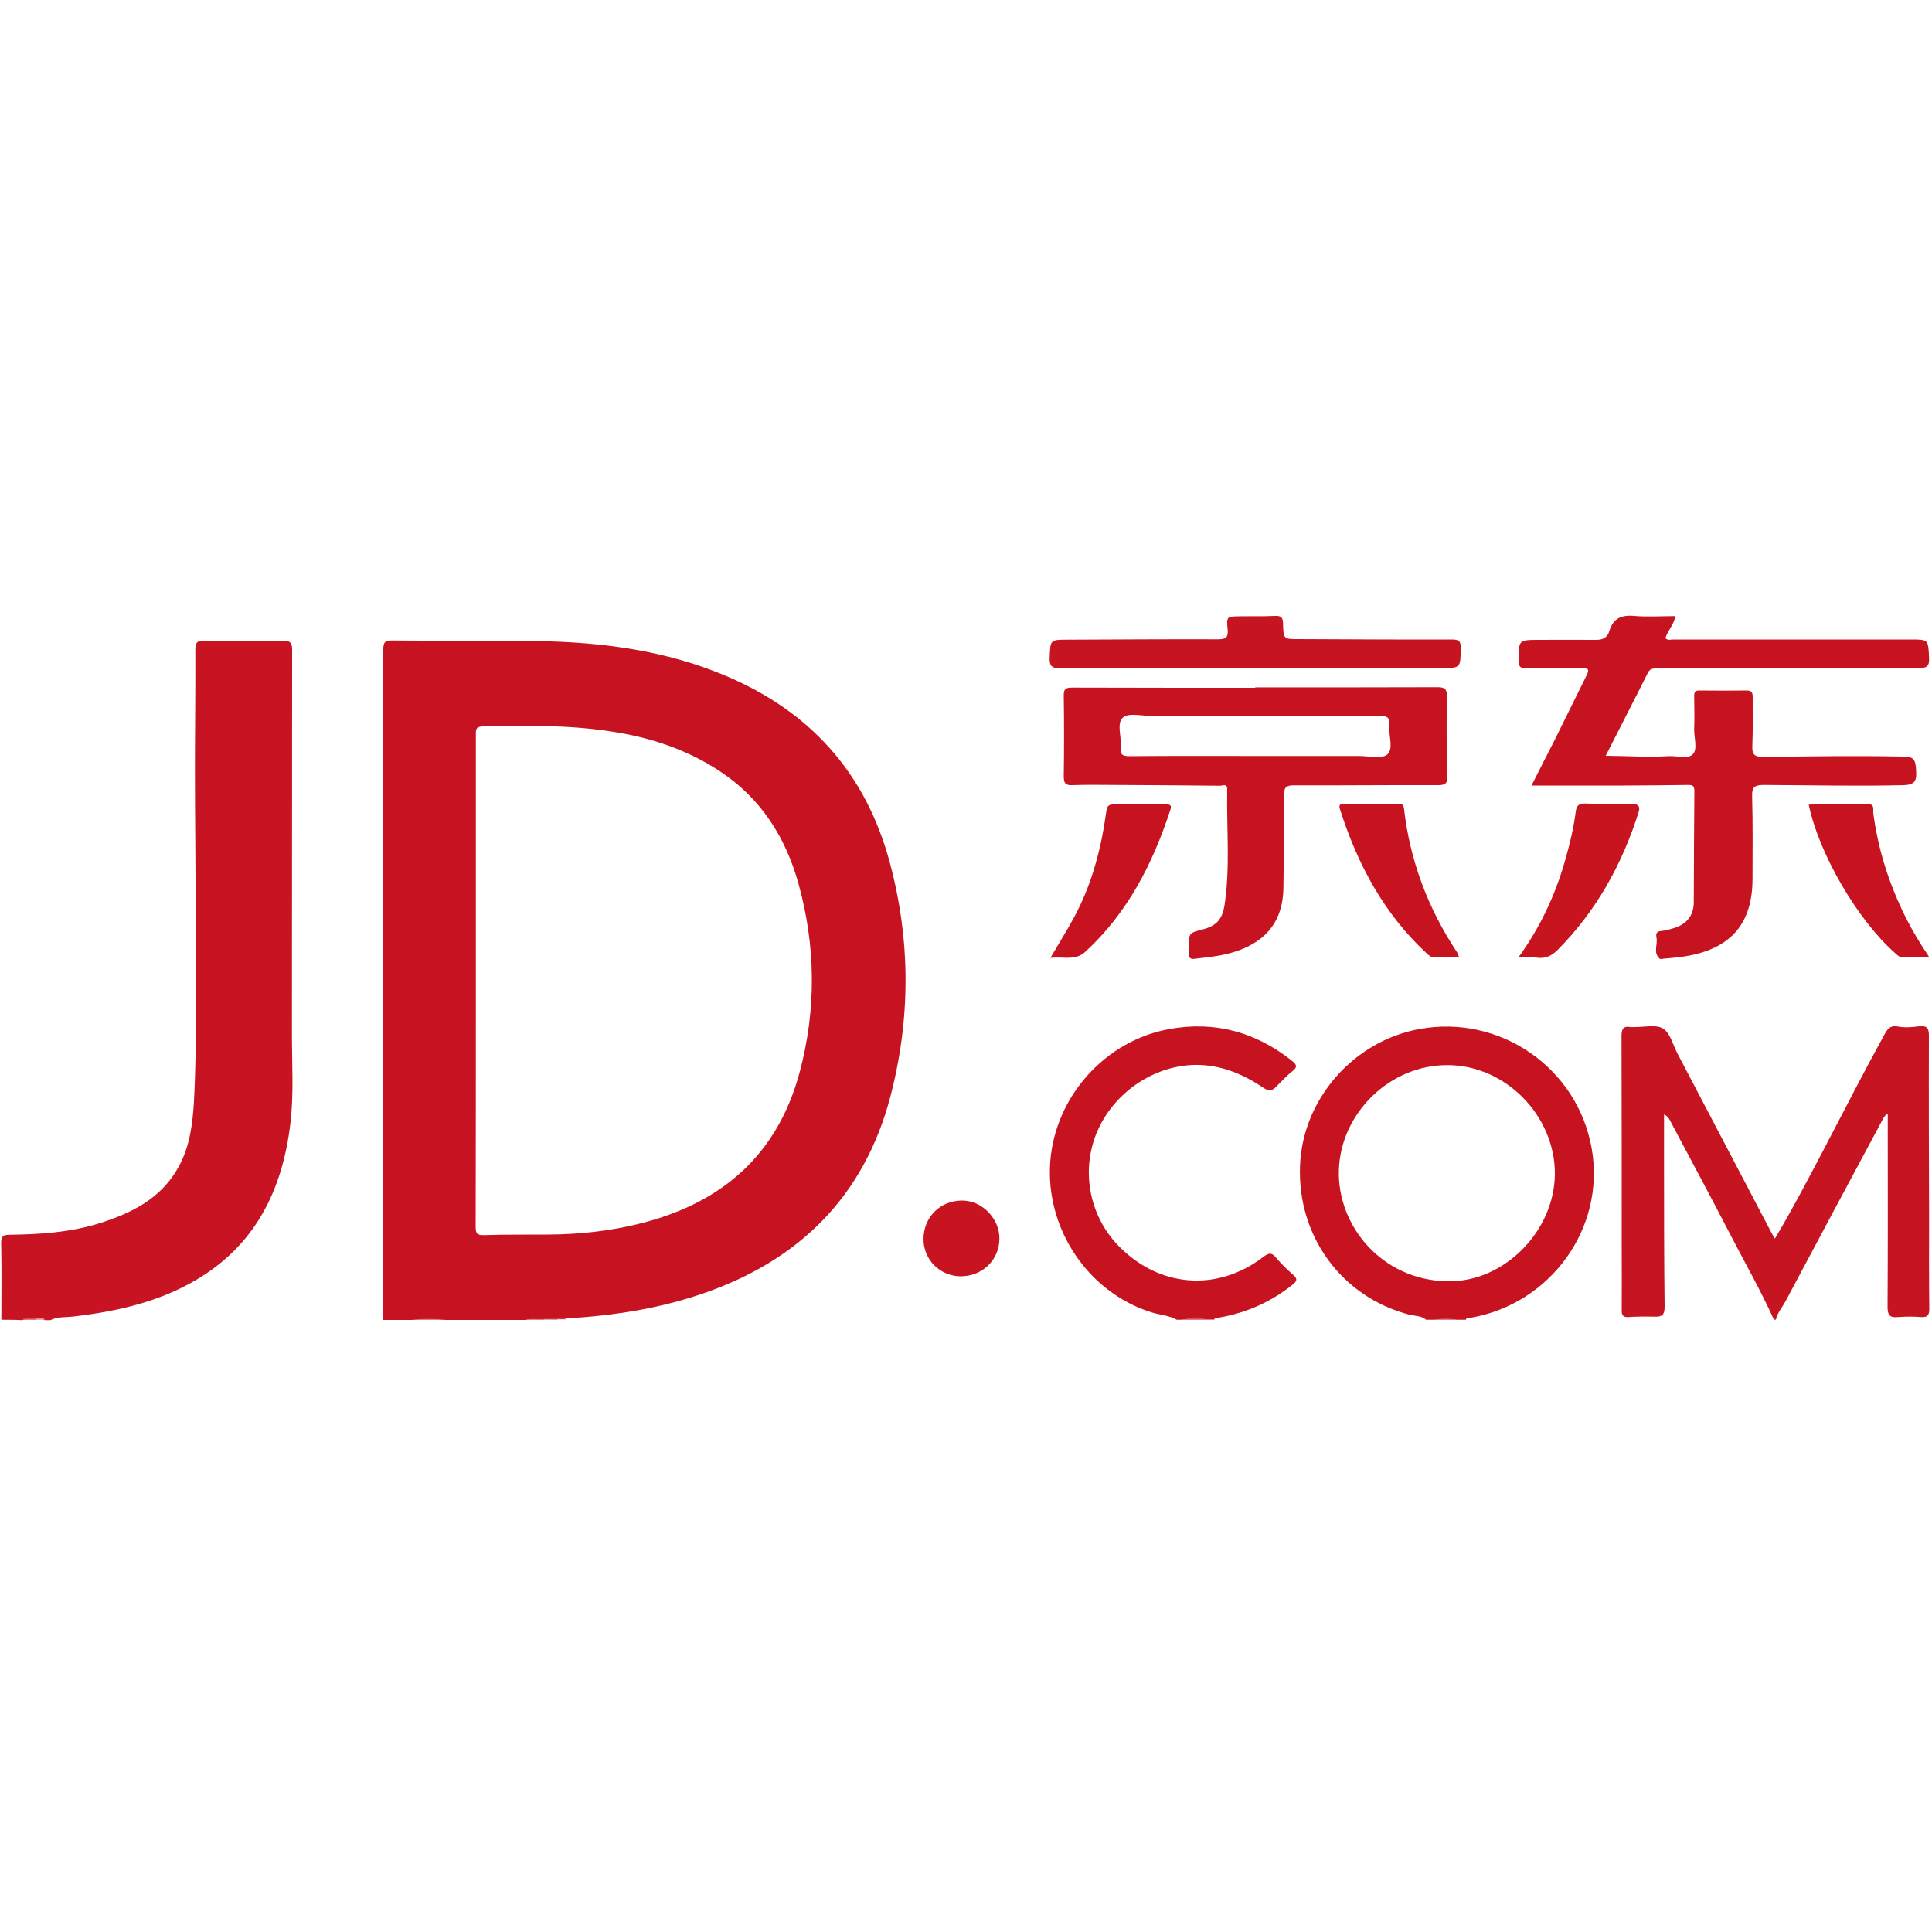 <?xml version="1.0" encoding="UTF-8"?> <!-- Generator: Adobe Illustrator 25.3.1, SVG Export Plug-In . SVG Version: 6.00 Build 0) --> <svg xmlns="http://www.w3.org/2000/svg" xmlns:xlink="http://www.w3.org/1999/xlink" id="Layer_1" x="0px" y="0px" viewBox="0 0 1000 1000" style="enable-background:new 0 0 1000 1000;" xml:space="preserve"> <style type="text/css"> .st0{fill:#C71322;} .st1{fill:#C61420;} .st2{fill:#C71320;} .st3{fill:#D54C57;} .st4{fill:#D54F58;} .st5{fill:#D54E58;} .st6{fill:#D54E59;} .st7{fill:#E2888F;} .st8{fill:#E38B92;} .st9{fill:#F1C9CC;} .st10{fill:#C7131F;} .st11{fill:#C7141F;} .st12{fill:#C71420;} .st13{fill:#C71321;} .st14{fill:#C6131F;} </style> <g> <g> <path class="st0" d="M0.7,683.1c0-13.2,0.2-26.4-0.1-39.5c-0.1-3.7,1-4.5,4.6-4.5c15.5-0.2,30.9-1.2,45.8-5.8 c17.1-5.3,32.7-13,41.7-29.8c5.6-10.4,7-21.9,7.7-33.5c1.7-32.2,0.7-64.4,0.8-96.5c0.1-24.9-0.3-49.8-0.3-74.6 c0-21,0.3-42,0.2-62.9c0-3.4,0.9-4.3,4.3-4.3c13.7,0.2,27.4,0.3,41.1,0c4.1-0.1,4.7,1.3,4.7,4.9c-0.1,66.4,0,132.7-0.1,199.1 c0,15.3,1,30.6-0.8,45.8c-4.1,34.4-18.1,63-49,81.1c-19.4,11.4-41,16.2-63.1,18.8c-4,0.5-8.3,0-12.1,1.9c-1,0-2,0-2.9,0 c-1.6-1-3.4-0.3-5.1-0.5c-2.2,0.2-4.5-0.5-6.6,0.5C7.9,683.1,4.3,683.1,0.7,683.1z"></path> <path class="st1" d="M918.2,683.1c-6.8-15.1-15-29.4-22.6-44.1c-10.3-19.9-20.9-39.6-31.4-59.4c-0.5-1-1.2-1.9-2.9-2.8 c0,8,0,16,0,23.9c0,25.2,0,50.4,0.3,75.6c0,4.2-1.2,5.3-5,5.2c-4.5-0.1-9.1-0.1-13.7,0.2c-2.9,0.2-3.6-1.1-3.5-3.7 c0.1-10.6,0-21.2,0-31.7c0-36.6,0-73.2-0.1-109.8c0-3.7,0.7-5.6,4.7-4.9c0.6,0.1,1.3,0,2,0c5,0.1,11.1-1.5,14.8,0.8 c3.7,2.3,5.1,8.4,7.4,12.8c16.4,31.2,32.7,62.4,49.1,93.6c0.4,0.7,0.8,1.3,1.4,2.3c9.5-16,18-32.3,26.5-48.5 c10.1-19.3,20-38.7,30.5-57.7c1.6-2.9,3.3-4.2,6.5-3.6c3.7,0.7,7.5,0.4,11.2-0.1c3.7-0.4,5,0.7,5,4.7c-0.1,30.9,0,61.8,0.1,92.7 c0,16.3-0.1,32.5,0.1,48.8c0,3.5-1,4.5-4.4,4.3c-3.9-0.3-7.8-0.3-11.7,0c-4.2,0.4-5.5-0.8-5.5-5.3c0.2-31.4,0.1-62.8,0.1-94.2 c0-1.7,0-3.5,0-5.8c-2.1,1.3-2.6,3-3.4,4.5c-16.6,30.9-33.1,61.8-49.6,92.8c-1.7,3.1-4.1,5.8-4.9,9.3 C918.9,683.1,918.5,683.1,918.2,683.1z"></path> <path class="st2" d="M609.1,683.1c-4.1-2.3-8.9-2.5-13.3-3.9c-32.6-10.3-54.7-43.1-52.2-77.8c2.5-33.9,28.6-62.9,61.8-68.8 c23.5-4.2,44.5,1.6,63.1,16.3c2.4,1.9,3.5,3.2,0.4,5.6c-3.2,2.5-5.9,5.6-8.8,8.4c-1.9,1.8-3.5,1.9-5.9,0.3 c-10.1-6.8-20.9-11.6-33.5-12c-21.6-0.6-43.1,13-52.4,33.6c-9,20-4.9,43.8,10.3,59.7c21,21.9,51.3,24.5,75.4,6 c2.9-2.2,4.3-2.2,6.5,0.5c2.7,3.2,5.8,6.2,9,9c2.2,2,1.8,3.1-0.3,4.8c-11.3,9.1-24,14.7-38.3,17.2c-0.9,0.2-2-0.3-2.4,1 c-1.3,0-2.6,0-3.9,0c-3.9-0.8-7.8-0.8-11.7,0C611.7,683.1,610.4,683.1,609.1,683.1z"></path> <path class="st3" d="M213,683.1c5.9-1.6,11.7-1.6,17.6,0C224.7,683.1,218.9,683.1,213,683.1z"></path> <path class="st4" d="M742.2,683.1c4.2-1.6,8.5-1.6,12.7,0C750.6,683.1,746.4,683.1,742.2,683.1z"></path> <path class="st5" d="M613,683.1c3.9-1.6,7.8-1.6,11.7,0C620.9,683.1,617,683.1,613,683.1z"></path> <path class="st6" d="M271.7,683.1c3.2-2,6.6-0.7,9.9-0.8c0.2,0.2,0.3,0.4,0.2,0.6c-0.1,0.2-0.2,0.2-0.3,0.2 C278.2,683.1,274.9,683.1,271.7,683.1z"></path> <path class="st3" d="M11.5,683.1c2.1-1.9,4.6-0.7,6.9-0.9c0.2,0.2,0.3,0.4,0.2,0.6c-0.1,0.2-0.2,0.3-0.3,0.3 C16,683.1,13.8,683.1,11.5,683.1z"></path> <path class="st7" d="M281.5,683.1c0-0.3,0.1-0.5,0.1-0.8c2.3,0,4.5,0,6.8,0c0.3,0.2,0.4,0.4,0.2,0.6c-0.1,0.2-0.2,0.3-0.3,0.3 C286,683.1,283.7,683.1,281.5,683.1z"></path> <path class="st8" d="M18.3,683.1c0-0.3,0-0.6,0.1-0.9c1.6,0.2,3.5-1,4.8,0.9C21.6,683.1,20,683.1,18.3,683.1z"></path> <path class="st9" d="M288.3,683.1c0-0.3,0-0.6,0.1-0.8c1.6,0,3.2,0,4.9,0c0,0.3-0.1,0.6,0,0.8 C291.5,683.1,289.9,683.1,288.3,683.1z"></path> <path class="st10" d="M792.7,406.6c4.2-8.4,8-15.7,11.7-23c5.6-11.3,11.2-22.7,16.8-34c1.5-2.9,1.1-3.9-2.4-3.8 c-9.6,0.2-19.2,0-28.8,0.1c-2.9,0-3.9-0.6-3.9-3.7c-0.1-11-0.2-11,10.7-11c9.6,0,19.2-0.1,28.8,0c3.7,0.1,6.3-0.9,7.4-4.6 c1.9-6.4,6.1-8.4,12.8-7.8c6.9,0.6,14,0.1,21.4,0.1c-0.8,4.4-4,7.5-5.2,11.4c1.2,1.3,2.8,0.7,4.1,0.7c40.9,0,81.8,0,122.7,0 c9.5,0,9.2,0,9.7,9.6c0.2,4.6-1.5,5.2-5.5,5.2c-37.7-0.1-75.3-0.1-113-0.1c-7.5,0-15,0.2-22.5,0.3c-1.8,0-3.4,0-4.5,2.1 c-7.1,14.2-14.4,28.3-21.9,43.1c11.2,0.1,21.7,0.8,32.2,0.2c4.4-0.3,10.2,1.5,12.7-0.8c2.9-2.6,0.8-8.6,0.9-13.1 c0.2-5.7,0.1-11.4,0-17.1c-0.1-2.4,0.8-3.1,3.1-3c8,0.1,16,0.1,24,0c2.7,0,3.2,1.1,3.2,3.5c-0.1,8.3,0.2,16.6-0.2,24.9 c-0.2,4.5,0.8,6,5.7,6c24-0.3,47.9-0.7,71.8-0.2c5.8,0.1,7,0.8,7.3,7.5c0.2,4.4-0.1,7.1-6.4,7.3c-24.1,0.6-48.2,0-72.3-0.1 c-4.7,0-6.4,0.8-6.2,6c0.4,14.1,0.2,28.3,0.2,42.5c0,22.8-10.7,35.7-33.2,39.9c-4.2,0.8-8.4,1.1-12.6,1.5c-0.8,0.1-2,0.4-2.4-0.1 c-3.3-3.1-0.8-7.2-1.5-10.8c-0.3-1.5-0.3-3.2,2.2-3.4c2.4-0.2,4.8-0.9,7.1-1.6c6.5-2.1,10-6.6,10-13.4c0.1-19.2,0.1-38.4,0.3-57.6 c0-3.1-1.5-3-3.6-3c-10.9,0.1-21.8,0.3-32.8,0.3C825.2,406.6,809.6,406.6,792.7,406.6z"></path> <path class="st1" d="M649.7,345.8c-33.6,0-67.1-0.1-100.7,0.1c-4.3,0-5.9-0.8-5.7-5.5c0.4-9.3,0.1-9.3,9.6-9.3 c25.9-0.1,51.8-0.3,77.7-0.2c4.4,0,5.2-1.5,4.8-5.3c-0.6-6.4-0.4-6.5,6-6.6c6.2-0.1,12.4,0.1,18.6-0.2c3.3-0.2,4.1,1.1,4.1,4.1 c0.2,7.9,0.3,7.9,8.1,7.9c26.4,0.1,52.8,0.3,79.2,0.2c3.5,0,4.8,0.7,4.7,4.5c-0.2,10.3,0,10.3-10.1,10.3 C713.9,345.8,681.8,345.8,649.7,345.8z"></path> <path class="st11" d="M785.9,495.6c11.3-15.6,19-32.1,24.1-49.9c2.4-8.4,4.5-16.9,5.6-25.6c0.4-3.2,1.7-4.3,5-4.2 c8,0.3,15.9,0.1,23.9,0.2c2.8,0,4.8,0.7,3.6,4.4c-8.5,26.9-21.8,50.9-41.8,71.1c-3.1,3.1-6.3,4.7-10.7,4.1 C792.8,495.3,789.8,495.6,785.9,495.6z"></path> <path class="st2" d="M755.3,495.6c-4.5,0-8.5-0.1-12.5,0c-1.9,0.1-3-0.9-4.2-2c-22.2-20.5-35.9-46.1-45-74.6 c-0.7-2.1-0.3-2.9,2.1-2.9c9.1,0,18.2-0.1,27.3-0.1c1.8,0,3.4-0.3,3.7,2.5c3.1,27.1,12.5,51.9,27.6,74.6 C754.7,493.7,754.8,494.5,755.3,495.6z"></path> <path class="st10" d="M543.7,495.8c4.5-7.7,8.6-14.3,12.3-21.1c9.2-17.1,14-35.5,16.6-54.6c0.4-2.9,1.1-3.7,4.1-3.8 c9-0.2,17.9-0.4,26.8,0c2.5,0.1,3,0.7,2.2,3.1c-9.1,27.7-22,53-43.8,73.1C556.7,497.5,550.7,495,543.7,495.8z"></path> <path class="st10" d="M998.7,495.6c-5,0-9.2-0.1-13.4,0c-1.9,0.1-3-1-4.2-2.1c-19.6-17.2-39.6-51.5-44.9-77 c10.2-0.6,20.5-0.4,30.7-0.3c3.6,0,2.5,3,2.7,4.6c2.3,17.7,7.5,34.5,15.1,50.6C988.6,479.6,993.1,487.3,998.7,495.6z"></path> <path class="st12" d="M497.1,660.6c-10.6-0.1-19.1-8.6-19.1-19.2c0-11.4,8.6-20,20-20c10.3,0,19.4,9.3,19.3,19.8 C517.2,652.2,508.4,660.7,497.1,660.6z"></path> <path class="st13" d="M460.6,446.6c-12.5-46.7-41.6-78.9-86.2-97.3c-29.6-12.3-60.8-16.6-92.5-17.4c-26.2-0.6-52.5-0.1-78.7-0.4 c-4,0-4.8,0.9-4.8,4.7c0,35.3-0.2,70.6-0.2,105.9c0,76,0.1,151.9,0.1,227.9c0,4.4,0,8.8,0,13.2c4.9,0,9.8,0,14.7,0 c5.9-0.8,11.7-0.8,17.6,0c13.7,0,27.4,0,41.1,0c3.2-1.1,6.6-0.2,9.9-0.5c2.2,0,4.5,0,6.7,0c1.7-0.1,3.4,0.3,5-0.3 c24-1.4,47.5-5,70.3-12.8c49.9-17.1,83.4-50.1,97.1-101.4C471.4,527.6,471.4,487,460.6,446.6z M414,554.6 c-11.4,43-40.2,68.1-82.7,78.7c-15.6,3.9-31.4,5.6-47.4,5.7c-11.1,0.1-22.2-0.1-33.2,0.3c-3.8,0.1-4.5-0.8-4.5-4.4 c0.1-42.5,0.1-84.9,0.1-127.4c0-42.3,0-84.6,0-126.9c0-2.6-0.3-4.5,3.5-4.6c22-0.5,44-0.8,65.8,2.5c20.5,3,39.9,9.3,57.3,20.9 c21.1,14,33.8,34.2,40.4,58C422.2,489.5,422.6,522.2,414,554.6z"></path> <path class="st10" d="M823.9,594.7c-7.2-41.8-47.3-69.7-89.1-62.1c-34.2,6.2-60.6,36.3-61.9,70.7c-1.5,36.5,21.5,67.9,56.3,77.1 c3,0.8,6.4,0.5,9,2.7c1.3,0,2.6,0,3.9,0c4.2-0.8,8.5-0.8,12.7,0c1.3,0,2.6,0,3.9,0c0.4-1.3,1.5-0.9,2.4-1 C802.7,674.9,831,635.6,823.9,594.7z M749.3,663.2c-34.1-0.5-57.2-28.8-56.3-57.6c0.9-29.4,26.4-54.6,56.6-54.3 c29.8,0.2,55.3,26.3,55.2,56.3C804.6,637.2,778.6,663.7,749.3,663.2z"></path> <path class="st14" d="M748.9,360.5c0.1-4-1.2-4.8-4.9-4.8c-31.4,0.1-62.9,0.1-94.3,0.1c0,0.1,0,0.1,0,0.2c-31.6,0-63.2,0-94.8-0.1 c-3.4,0-4.4,0.8-4.3,4.3c0.2,13.8,0.2,27.6,0,41.5c0,3.5,0.7,4.9,4.5,4.7c7.5-0.3,15-0.1,22.5-0.1c17.9,0.1,35.8,0.2,53.8,0.4 c1.4,0,3.9-1.3,3.8,1.9c-0.4,19.8,1.6,39.7-1.3,59.4c-1.1,7.7-4.1,11.2-11.5,13.1c-7,1.8-7,1.8-7,9.1c0,1.1,0.1,2.3,0,3.4 c-0.1,2,0.5,2.9,2.8,2.7c7.6-0.9,15.2-1.6,22.5-4.2c15.5-5.5,23.4-16.2,23.6-32.6c0.2-15.9,0.4-31.9,0.3-47.8c0-3.9,0.8-5.2,5-5.2 c24.9,0.1,49.9-0.2,74.8-0.1c3.9,0,4.9-1.1,4.8-4.9C748.7,387.8,748.7,374.2,748.9,360.5z M718.1,390.5c-2.9,2.5-9.6,0.8-14.7,0.8 c-17.9,0-35.8,0-53.8,0c-21.7,0-43.3-0.1-65,0.1c-3.8,0-4.9-1-4.5-4.6c0.5-5.3-2.3-12.4,1.1-15.4c3-2.6,9.9-0.8,15.1-0.8 c39.3,0,78.5,0,117.8-0.1c4.1,0,5.5,1.1,5,5.2C718.7,380.6,721.4,387.5,718.1,390.5z"></path> </g> </g> </svg> 